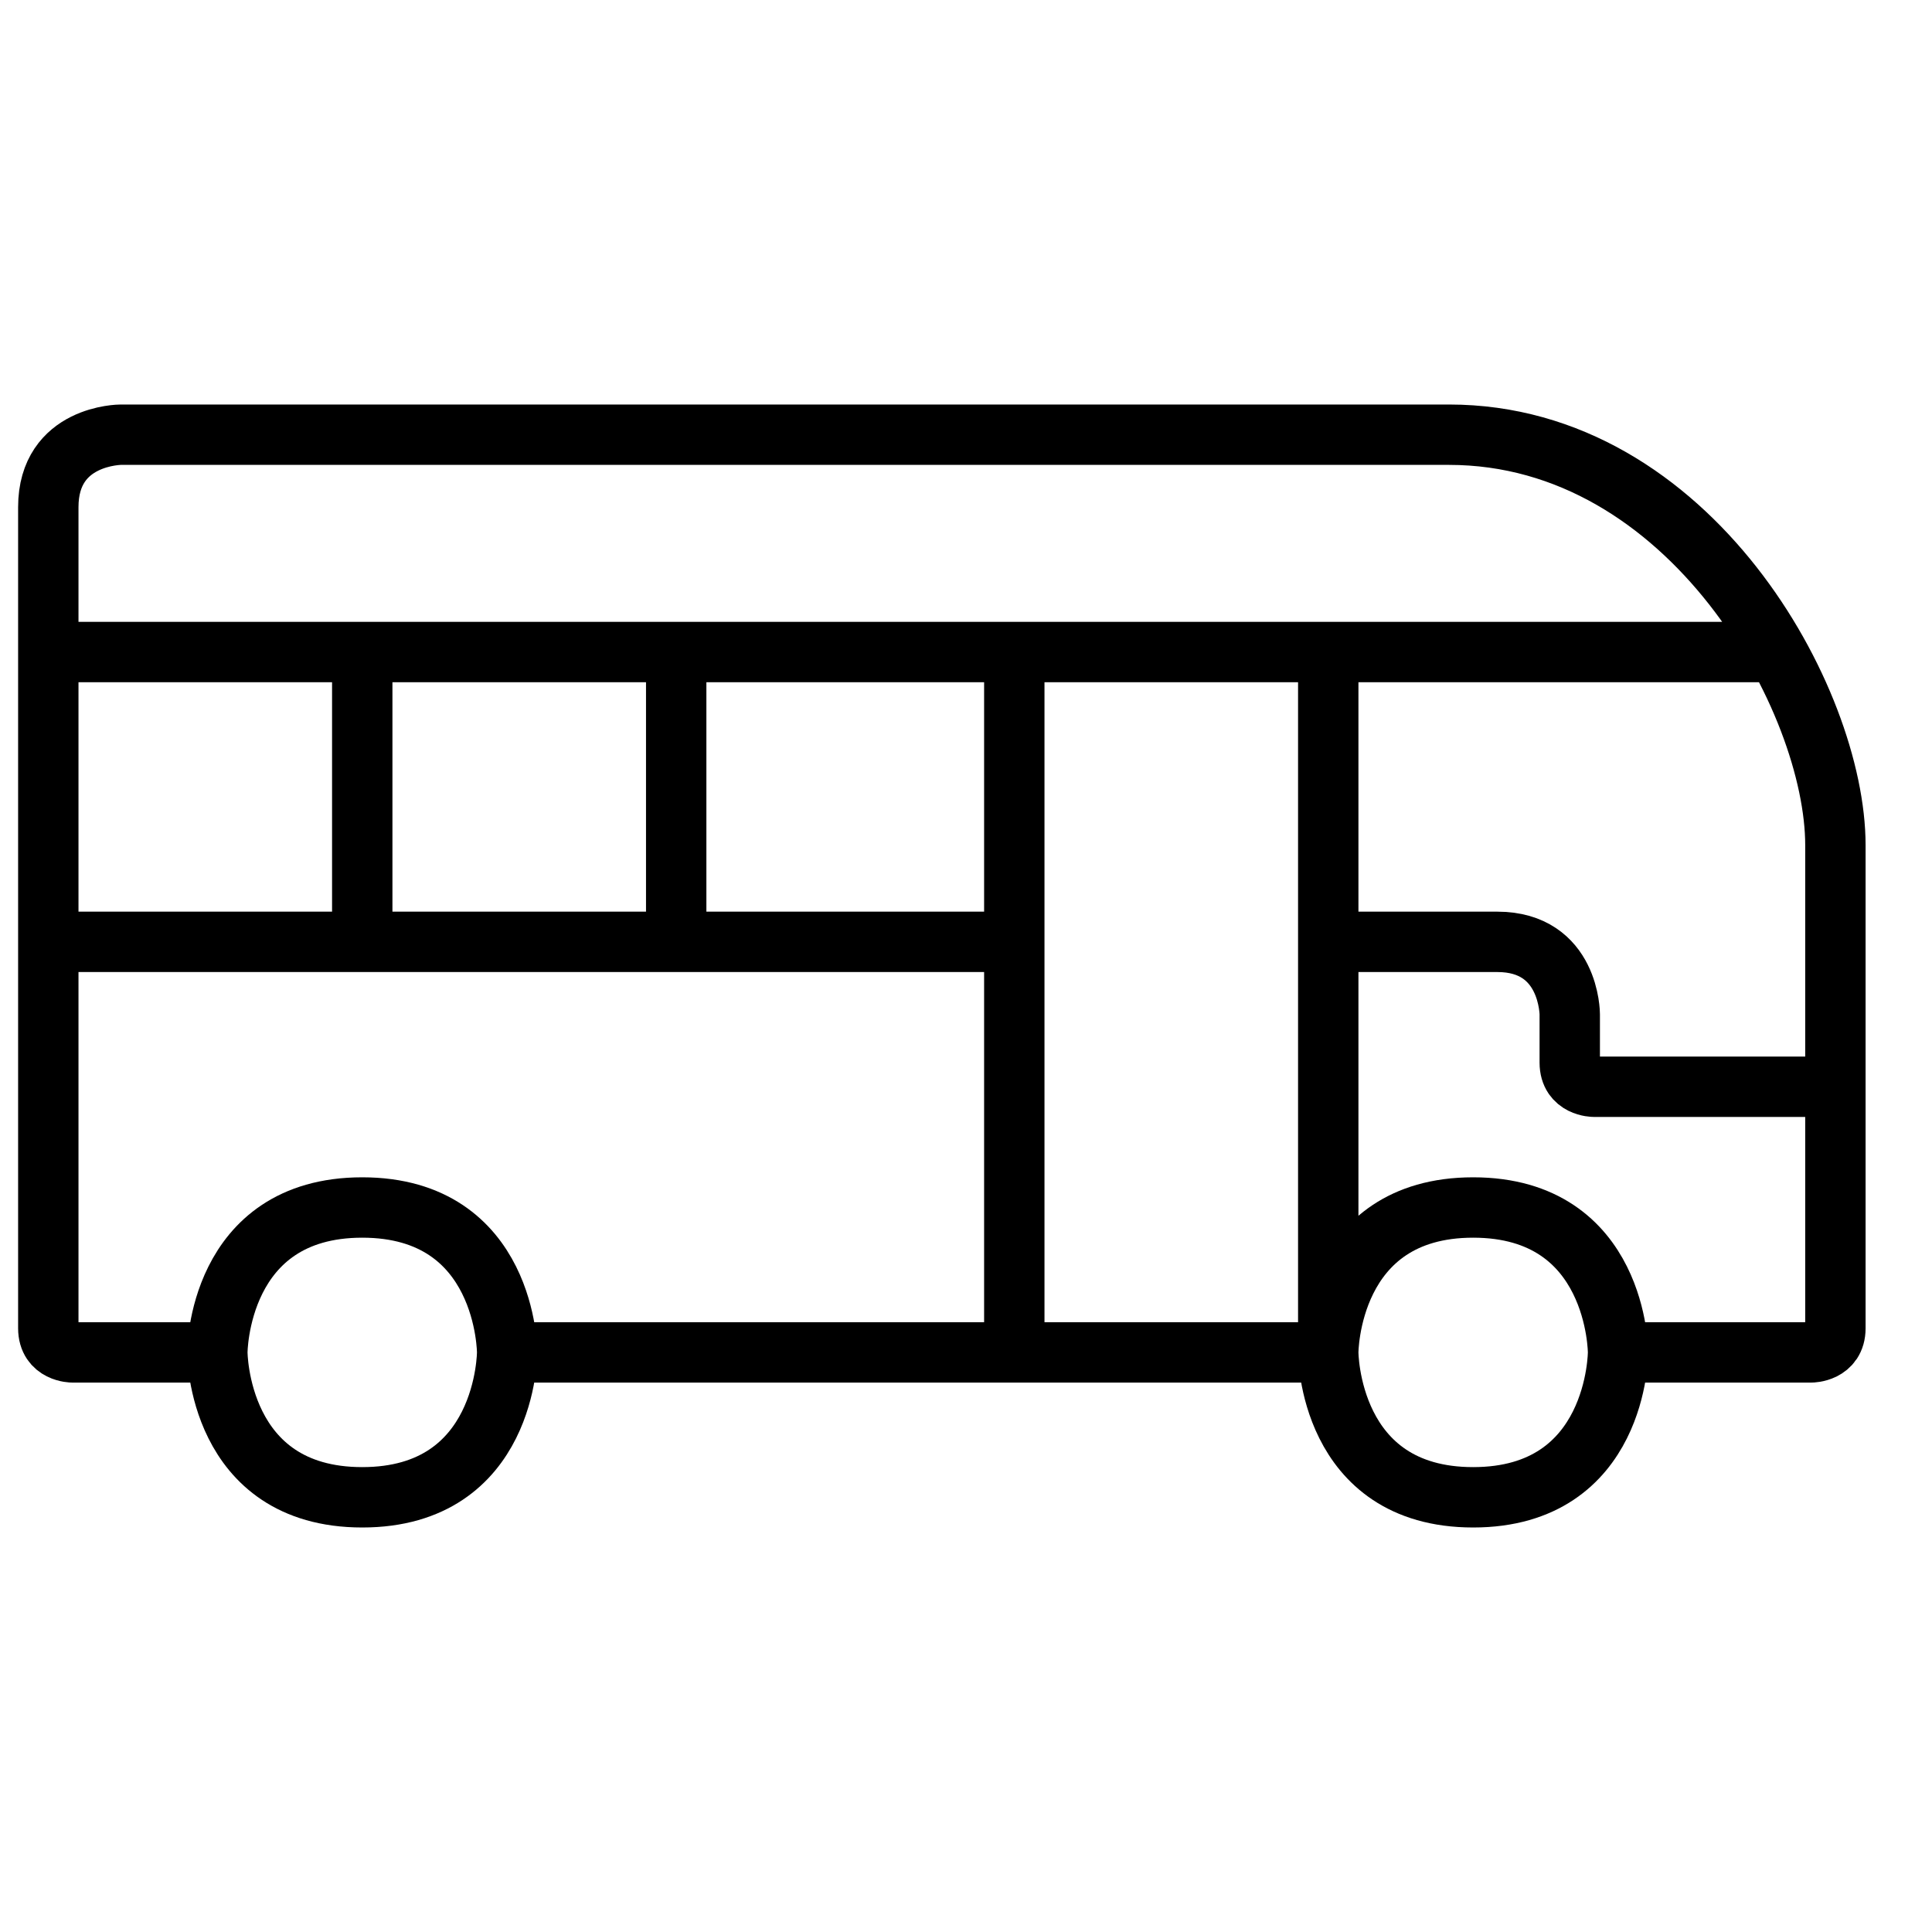 <svg width="40" height="40" viewBox="0 0 40 40" fill="none" xmlns="http://www.w3.org/2000/svg">
<path d="M33.5 28H37.5C37.5 28 38 28 38 27.5C38 27 38 22.5 38 22.5M33.5 28C33.5 28 33.5 25 30.5 25C27.5 25 27.5 28 27.5 28M33.5 28C33.5 28 33.5 31 30.5 31C27.5 31 27.5 28 27.5 28M27.5 28H21M27.5 28V19.5M10.5 28C10.5 28 10.5 25 7.5 25C4.5 25 4.5 28 4.5 28M10.5 28C10.5 28 10.5 31 7.5 31C4.5 31 4.5 28 4.5 28M10.5 28H21M4.5 28H1.5C1.5 28 1 28 1 27.5C1 27 1 19.5 1 19.5M1 13.5C1 13.5 1 12 1 10.5C1 9 2.5 9 2.5 9C2.5 9 25 9 30 9C35 9 38 14.5 38 17.5C38 20.5 38 22.5 38 22.5M1 13.5V19.5M1 13.5H7.5M36.5 13.5H27.5M1 19.5H7.5M21 19.5V28M21 19.5V13.5M21 19.5H14M21 13.5H14M21 13.5H27.5M14 19.5V13.5M14 19.5H7.5M14 13.5H7.5M7.5 19.5V13.5M27.5 13.5V19.5M27.5 19.5C27.5 19.5 29.5 19.5 31 19.5C32.5 19.5 32.5 21 32.5 21C32.5 21 32.5 21.5 32.5 22C32.5 22.5 33 22.5 33 22.5H38" stroke="black" stroke-width="1.25"/>
</svg>

